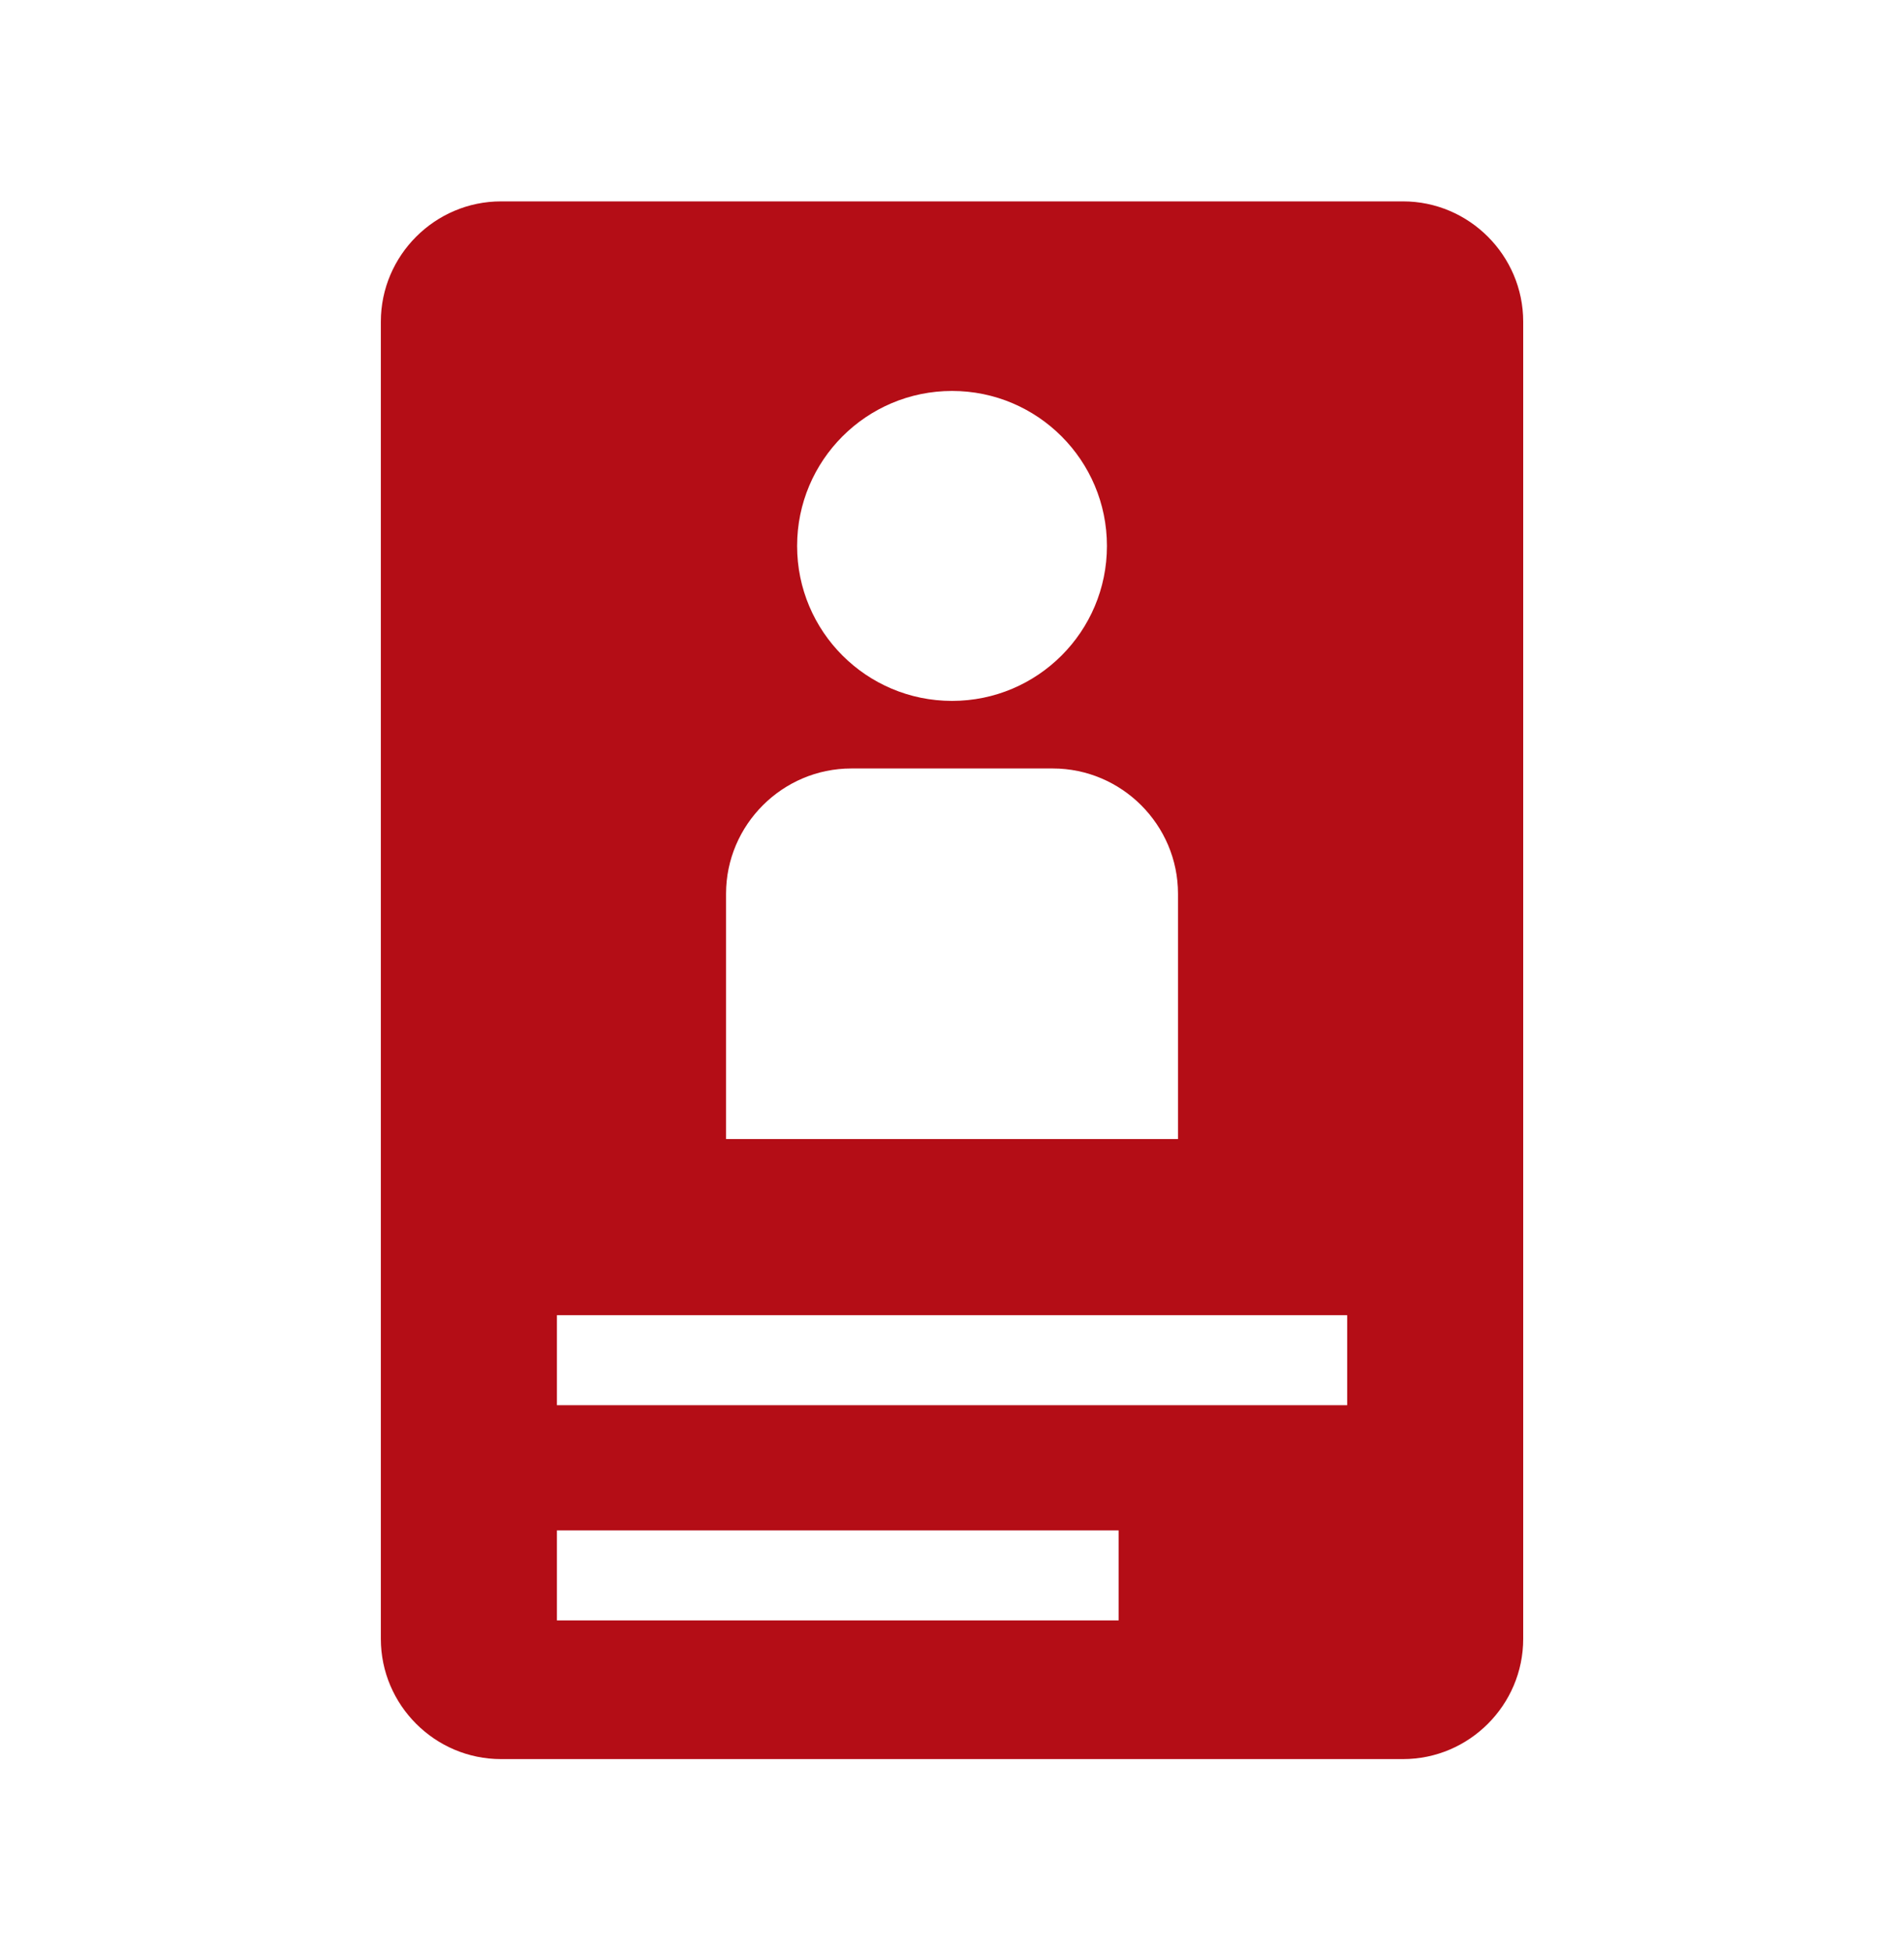 <svg width="40" height="41" viewBox="0 0 40 41" fill="none" xmlns="http://www.w3.org/2000/svg">
<path fill-rule="evenodd" clip-rule="evenodd" d="M10.525 4.229H29.476C30.864 4.229 32 5.366 32 6.754V34.417C32 35.805 30.864 36.941 29.476 36.941H10.525C9.137 36.941 8.001 35.805 8.001 34.417V6.754C8.001 5.366 9.137 4.229 10.525 4.229ZM11.7 32.139H23.5V34.029H11.7V32.139ZM11.7 27.619H28.302V29.509H11.7V27.619ZM15.253 23.92H24.748V18.769C24.748 17.322 23.564 16.138 22.117 16.138H17.885C16.438 16.138 15.253 17.322 15.253 18.769L15.253 23.92ZM20.001 8.21C21.798 8.21 23.255 9.668 23.255 11.465C23.255 13.262 21.798 14.719 20.001 14.719C18.203 14.719 16.746 13.262 16.746 11.465C16.746 9.668 18.203 8.21 20.001 8.21Z" fill="#B40D16"/>
</svg>
